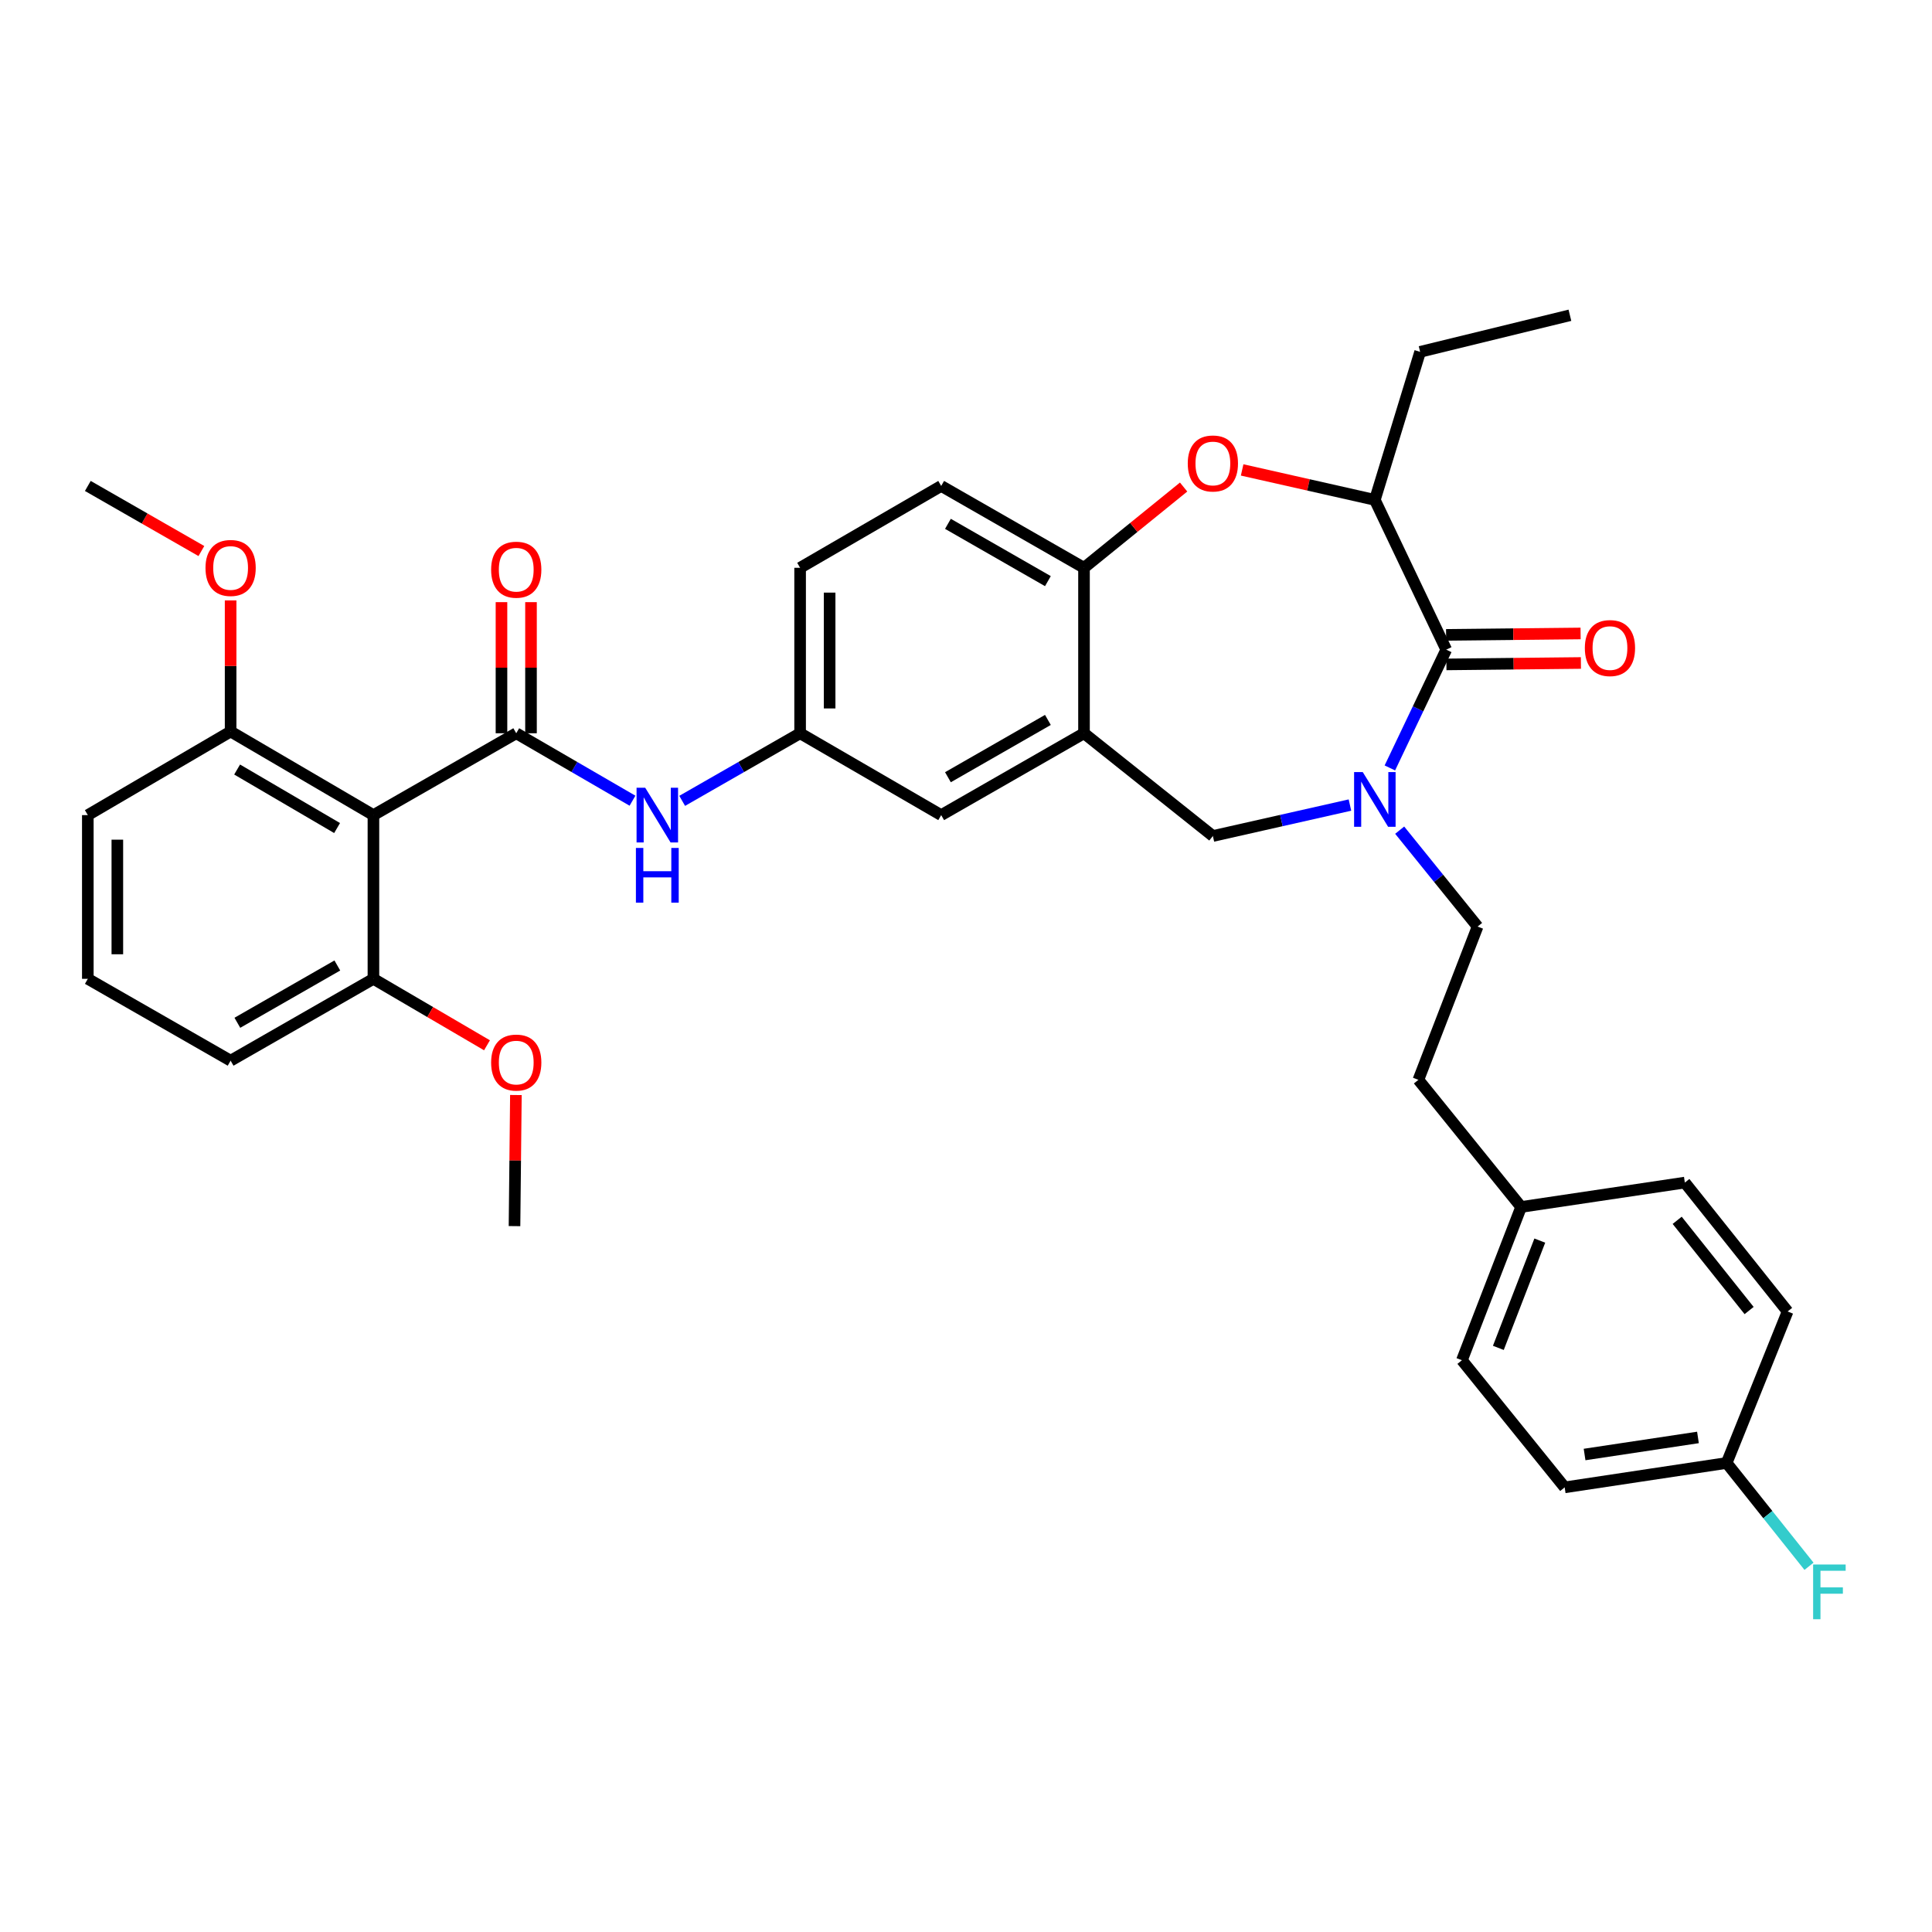 <?xml version='1.0' encoding='iso-8859-1'?>
<svg version='1.1' baseProfile='full'
              xmlns='http://www.w3.org/2000/svg'
                      xmlns:rdkit='http://www.rdkit.org/xml'
                      xmlns:xlink='http://www.w3.org/1999/xlink'
                  xml:space='preserve'
width='1000px' height='1000px' viewBox='0 0 1000 1000'>
<!-- END OF HEADER -->
<rect style='opacity:1.0;fill:#FFFFFF;stroke:none' width='1000' height='1000' x='0' y='0'> </rect>
<path class='bond-0' d='M 414.138,293.892 L 414.138,379.535' style='fill:none;fill-rule:evenodd;stroke:#000000;stroke-width:6px;stroke-linecap:butt;stroke-linejoin:miter;stroke-opacity:1' />
<path class='bond-0' d='M 429.417,306.738 L 429.417,366.688' style='fill:none;fill-rule:evenodd;stroke:#000000;stroke-width:6px;stroke-linecap:butt;stroke-linejoin:miter;stroke-opacity:1' />
<path class='bond-1' d='M 414.138,293.892 L 487.158,251.524' style='fill:none;fill-rule:evenodd;stroke:#000000;stroke-width:6px;stroke-linecap:butt;stroke-linejoin:miter;stroke-opacity:1' />
<path class='bond-2' d='M 414.138,379.535 L 487.158,421.902' style='fill:none;fill-rule:evenodd;stroke:#000000;stroke-width:6px;stroke-linecap:butt;stroke-linejoin:miter;stroke-opacity:1' />
<path class='bond-3' d='M 414.138,379.535 L 383.617,397.03' style='fill:none;fill-rule:evenodd;stroke:#000000;stroke-width:6px;stroke-linecap:butt;stroke-linejoin:miter;stroke-opacity:1' />
<path class='bond-3' d='M 383.617,397.03 L 353.096,414.525' style='fill:none;fill-rule:evenodd;stroke:#0000FF;stroke-width:6px;stroke-linecap:butt;stroke-linejoin:miter;stroke-opacity:1' />
<path class='bond-4' d='M 487.158,421.902 L 561.078,379.535' style='fill:none;fill-rule:evenodd;stroke:#000000;stroke-width:6px;stroke-linecap:butt;stroke-linejoin:miter;stroke-opacity:1' />
<path class='bond-4' d='M 490.648,402.29 L 542.392,372.633' style='fill:none;fill-rule:evenodd;stroke:#000000;stroke-width:6px;stroke-linecap:butt;stroke-linejoin:miter;stroke-opacity:1' />
<path class='bond-5' d='M 487.158,251.524 L 561.078,293.892' style='fill:none;fill-rule:evenodd;stroke:#000000;stroke-width:6px;stroke-linecap:butt;stroke-linejoin:miter;stroke-opacity:1' />
<path class='bond-5' d='M 490.648,271.136 L 542.392,300.793' style='fill:none;fill-rule:evenodd;stroke:#000000;stroke-width:6px;stroke-linecap:butt;stroke-linejoin:miter;stroke-opacity:1' />
<path class='bond-6' d='M 561.078,379.535 L 561.078,293.892' style='fill:none;fill-rule:evenodd;stroke:#000000;stroke-width:6px;stroke-linecap:butt;stroke-linejoin:miter;stroke-opacity:1' />
<path class='bond-7' d='M 561.078,379.535 L 627.783,432.717' style='fill:none;fill-rule:evenodd;stroke:#000000;stroke-width:6px;stroke-linecap:butt;stroke-linejoin:miter;stroke-opacity:1' />
<path class='bond-8' d='M 561.078,293.892 L 586.857,272.991' style='fill:none;fill-rule:evenodd;stroke:#000000;stroke-width:6px;stroke-linecap:butt;stroke-linejoin:miter;stroke-opacity:1' />
<path class='bond-8' d='M 586.857,272.991 L 612.636,252.091' style='fill:none;fill-rule:evenodd;stroke:#FF0000;stroke-width:6px;stroke-linecap:butt;stroke-linejoin:miter;stroke-opacity:1' />
<path class='bond-9' d='M 193.286,421.902 L 119.366,378.626' style='fill:none;fill-rule:evenodd;stroke:#000000;stroke-width:6px;stroke-linecap:butt;stroke-linejoin:miter;stroke-opacity:1' />
<path class='bond-9' d='M 174.478,428.597 L 122.734,398.304' style='fill:none;fill-rule:evenodd;stroke:#000000;stroke-width:6px;stroke-linecap:butt;stroke-linejoin:miter;stroke-opacity:1' />
<path class='bond-10' d='M 193.286,421.902 L 193.286,506.637' style='fill:none;fill-rule:evenodd;stroke:#000000;stroke-width:6px;stroke-linecap:butt;stroke-linejoin:miter;stroke-opacity:1' />
<path class='bond-11' d='M 193.286,421.902 L 267.206,379.535' style='fill:none;fill-rule:evenodd;stroke:#000000;stroke-width:6px;stroke-linecap:butt;stroke-linejoin:miter;stroke-opacity:1' />
<path class='bond-12' d='M 327.376,414.446 L 297.291,396.99' style='fill:none;fill-rule:evenodd;stroke:#0000FF;stroke-width:6px;stroke-linecap:butt;stroke-linejoin:miter;stroke-opacity:1' />
<path class='bond-12' d='M 297.291,396.99 L 267.206,379.535' style='fill:none;fill-rule:evenodd;stroke:#000000;stroke-width:6px;stroke-linecap:butt;stroke-linejoin:miter;stroke-opacity:1' />
<path class='bond-13' d='M 274.846,379.535 L 274.846,345.602' style='fill:none;fill-rule:evenodd;stroke:#000000;stroke-width:6px;stroke-linecap:butt;stroke-linejoin:miter;stroke-opacity:1' />
<path class='bond-13' d='M 274.846,345.602 L 274.846,311.67' style='fill:none;fill-rule:evenodd;stroke:#FF0000;stroke-width:6px;stroke-linecap:butt;stroke-linejoin:miter;stroke-opacity:1' />
<path class='bond-13' d='M 259.566,379.535 L 259.566,345.602' style='fill:none;fill-rule:evenodd;stroke:#000000;stroke-width:6px;stroke-linecap:butt;stroke-linejoin:miter;stroke-opacity:1' />
<path class='bond-13' d='M 259.566,345.602 L 259.566,311.67' style='fill:none;fill-rule:evenodd;stroke:#FF0000;stroke-width:6px;stroke-linecap:butt;stroke-linejoin:miter;stroke-opacity:1' />
<path class='bond-14' d='M 119.366,378.626 L 119.366,344.698' style='fill:none;fill-rule:evenodd;stroke:#000000;stroke-width:6px;stroke-linecap:butt;stroke-linejoin:miter;stroke-opacity:1' />
<path class='bond-14' d='M 119.366,344.698 L 119.366,310.77' style='fill:none;fill-rule:evenodd;stroke:#FF0000;stroke-width:6px;stroke-linecap:butt;stroke-linejoin:miter;stroke-opacity:1' />
<path class='bond-15' d='M 119.366,378.626 L 45.455,421.902' style='fill:none;fill-rule:evenodd;stroke:#000000;stroke-width:6px;stroke-linecap:butt;stroke-linejoin:miter;stroke-opacity:1' />
<path class='bond-16' d='M 193.286,506.637 L 222.675,523.839' style='fill:none;fill-rule:evenodd;stroke:#000000;stroke-width:6px;stroke-linecap:butt;stroke-linejoin:miter;stroke-opacity:1' />
<path class='bond-16' d='M 222.675,523.839 L 252.065,541.041' style='fill:none;fill-rule:evenodd;stroke:#FF0000;stroke-width:6px;stroke-linecap:butt;stroke-linejoin:miter;stroke-opacity:1' />
<path class='bond-17' d='M 193.286,506.637 L 119.366,549.004' style='fill:none;fill-rule:evenodd;stroke:#000000;stroke-width:6px;stroke-linecap:butt;stroke-linejoin:miter;stroke-opacity:1' />
<path class='bond-17' d='M 174.6,499.735 L 122.856,529.392' style='fill:none;fill-rule:evenodd;stroke:#000000;stroke-width:6px;stroke-linecap:butt;stroke-linejoin:miter;stroke-opacity:1' />
<path class='bond-18' d='M 642.931,243.231 L 677.274,250.985' style='fill:none;fill-rule:evenodd;stroke:#FF0000;stroke-width:6px;stroke-linecap:butt;stroke-linejoin:miter;stroke-opacity:1' />
<path class='bond-18' d='M 677.274,250.985 L 711.617,258.74' style='fill:none;fill-rule:evenodd;stroke:#000000;stroke-width:6px;stroke-linecap:butt;stroke-linejoin:miter;stroke-opacity:1' />
<path class='bond-19' d='M 627.783,432.717 L 663.256,424.707' style='fill:none;fill-rule:evenodd;stroke:#000000;stroke-width:6px;stroke-linecap:butt;stroke-linejoin:miter;stroke-opacity:1' />
<path class='bond-19' d='M 663.256,424.707 L 698.729,416.697' style='fill:none;fill-rule:evenodd;stroke:#0000FF;stroke-width:6px;stroke-linecap:butt;stroke-linejoin:miter;stroke-opacity:1' />
<path class='bond-20' d='M 711.617,258.74 L 748.577,336.259' style='fill:none;fill-rule:evenodd;stroke:#000000;stroke-width:6px;stroke-linecap:butt;stroke-linejoin:miter;stroke-opacity:1' />
<path class='bond-21' d='M 711.617,258.74 L 735.055,182.112' style='fill:none;fill-rule:evenodd;stroke:#000000;stroke-width:6px;stroke-linecap:butt;stroke-linejoin:miter;stroke-opacity:1' />
<path class='bond-22' d='M 719.392,397.48 L 733.984,366.869' style='fill:none;fill-rule:evenodd;stroke:#0000FF;stroke-width:6px;stroke-linecap:butt;stroke-linejoin:miter;stroke-opacity:1' />
<path class='bond-22' d='M 733.984,366.869 L 748.577,336.259' style='fill:none;fill-rule:evenodd;stroke:#000000;stroke-width:6px;stroke-linecap:butt;stroke-linejoin:miter;stroke-opacity:1' />
<path class='bond-23' d='M 724.473,429.693 L 744.636,454.642' style='fill:none;fill-rule:evenodd;stroke:#0000FF;stroke-width:6px;stroke-linecap:butt;stroke-linejoin:miter;stroke-opacity:1' />
<path class='bond-23' d='M 744.636,454.642 L 764.799,479.592' style='fill:none;fill-rule:evenodd;stroke:#000000;stroke-width:6px;stroke-linecap:butt;stroke-linejoin:miter;stroke-opacity:1' />
<path class='bond-24' d='M 748.658,343.899 L 783.467,343.529' style='fill:none;fill-rule:evenodd;stroke:#000000;stroke-width:6px;stroke-linecap:butt;stroke-linejoin:miter;stroke-opacity:1' />
<path class='bond-24' d='M 783.467,343.529 L 818.275,343.159' style='fill:none;fill-rule:evenodd;stroke:#FF0000;stroke-width:6px;stroke-linecap:butt;stroke-linejoin:miter;stroke-opacity:1' />
<path class='bond-24' d='M 748.496,328.62 L 783.304,328.25' style='fill:none;fill-rule:evenodd;stroke:#000000;stroke-width:6px;stroke-linecap:butt;stroke-linejoin:miter;stroke-opacity:1' />
<path class='bond-24' d='M 783.304,328.25 L 818.112,327.88' style='fill:none;fill-rule:evenodd;stroke:#FF0000;stroke-width:6px;stroke-linecap:butt;stroke-linejoin:miter;stroke-opacity:1' />
<path class='bond-25' d='M 735.055,182.112 L 812.583,163.182' style='fill:none;fill-rule:evenodd;stroke:#000000;stroke-width:6px;stroke-linecap:butt;stroke-linejoin:miter;stroke-opacity:1' />
<path class='bond-26' d='M 809.875,769.856 L 893.709,757.233' style='fill:none;fill-rule:evenodd;stroke:#000000;stroke-width:6px;stroke-linecap:butt;stroke-linejoin:miter;stroke-opacity:1' />
<path class='bond-26' d='M 820.175,752.853 L 878.859,744.017' style='fill:none;fill-rule:evenodd;stroke:#000000;stroke-width:6px;stroke-linecap:butt;stroke-linejoin:miter;stroke-opacity:1' />
<path class='bond-27' d='M 809.875,769.856 L 756.693,704.051' style='fill:none;fill-rule:evenodd;stroke:#000000;stroke-width:6px;stroke-linecap:butt;stroke-linejoin:miter;stroke-opacity:1' />
<path class='bond-28' d='M 893.709,757.233 L 925.262,678.814' style='fill:none;fill-rule:evenodd;stroke:#000000;stroke-width:6px;stroke-linecap:butt;stroke-linejoin:miter;stroke-opacity:1' />
<path class='bond-29' d='M 893.709,757.233 L 915.024,783.971' style='fill:none;fill-rule:evenodd;stroke:#000000;stroke-width:6px;stroke-linecap:butt;stroke-linejoin:miter;stroke-opacity:1' />
<path class='bond-29' d='M 915.024,783.971 L 936.339,810.708' style='fill:none;fill-rule:evenodd;stroke:#33CCCC;stroke-width:6px;stroke-linecap:butt;stroke-linejoin:miter;stroke-opacity:1' />
<path class='bond-30' d='M 925.262,678.814 L 872.072,612.101' style='fill:none;fill-rule:evenodd;stroke:#000000;stroke-width:6px;stroke-linecap:butt;stroke-linejoin:miter;stroke-opacity:1' />
<path class='bond-30' d='M 905.336,678.333 L 868.103,631.633' style='fill:none;fill-rule:evenodd;stroke:#000000;stroke-width:6px;stroke-linecap:butt;stroke-linejoin:miter;stroke-opacity:1' />
<path class='bond-31' d='M 872.072,612.101 L 787.337,624.724' style='fill:none;fill-rule:evenodd;stroke:#000000;stroke-width:6px;stroke-linecap:butt;stroke-linejoin:miter;stroke-opacity:1' />
<path class='bond-32' d='M 787.337,624.724 L 756.693,704.051' style='fill:none;fill-rule:evenodd;stroke:#000000;stroke-width:6px;stroke-linecap:butt;stroke-linejoin:miter;stroke-opacity:1' />
<path class='bond-32' d='M 796.994,642.129 L 775.542,697.658' style='fill:none;fill-rule:evenodd;stroke:#000000;stroke-width:6px;stroke-linecap:butt;stroke-linejoin:miter;stroke-opacity:1' />
<path class='bond-33' d='M 787.337,624.724 L 734.155,558.919' style='fill:none;fill-rule:evenodd;stroke:#000000;stroke-width:6px;stroke-linecap:butt;stroke-linejoin:miter;stroke-opacity:1' />
<path class='bond-34' d='M 734.155,558.919 L 764.799,479.592' style='fill:none;fill-rule:evenodd;stroke:#000000;stroke-width:6px;stroke-linecap:butt;stroke-linejoin:miter;stroke-opacity:1' />
<path class='bond-35' d='M 104.236,285.219 L 74.845,268.372' style='fill:none;fill-rule:evenodd;stroke:#FF0000;stroke-width:6px;stroke-linecap:butt;stroke-linejoin:miter;stroke-opacity:1' />
<path class='bond-35' d='M 74.845,268.372 L 45.455,251.524' style='fill:none;fill-rule:evenodd;stroke:#000000;stroke-width:6px;stroke-linecap:butt;stroke-linejoin:miter;stroke-opacity:1' />
<path class='bond-36' d='M 267.027,566.782 L 266.667,600.71' style='fill:none;fill-rule:evenodd;stroke:#FF0000;stroke-width:6px;stroke-linecap:butt;stroke-linejoin:miter;stroke-opacity:1' />
<path class='bond-36' d='M 266.667,600.71 L 266.306,634.639' style='fill:none;fill-rule:evenodd;stroke:#000000;stroke-width:6px;stroke-linecap:butt;stroke-linejoin:miter;stroke-opacity:1' />
<path class='bond-37' d='M 45.455,506.637 L 119.366,549.004' style='fill:none;fill-rule:evenodd;stroke:#000000;stroke-width:6px;stroke-linecap:butt;stroke-linejoin:miter;stroke-opacity:1' />
<path class='bond-38' d='M 45.455,506.637 L 45.455,421.902' style='fill:none;fill-rule:evenodd;stroke:#000000;stroke-width:6px;stroke-linecap:butt;stroke-linejoin:miter;stroke-opacity:1' />
<path class='bond-38' d='M 60.734,493.927 L 60.734,434.612' style='fill:none;fill-rule:evenodd;stroke:#000000;stroke-width:6px;stroke-linecap:butt;stroke-linejoin:miter;stroke-opacity:1' />
<path  class='atom-7' d='M 333.966 407.742
L 343.246 422.742
Q 344.166 424.222, 345.646 426.902
Q 347.126 429.582, 347.206 429.742
L 347.206 407.742
L 350.966 407.742
L 350.966 436.062
L 347.086 436.062
L 337.126 419.662
Q 335.966 417.742, 334.726 415.542
Q 333.526 413.342, 333.166 412.662
L 333.166 436.062
L 329.486 436.062
L 329.486 407.742
L 333.966 407.742
' fill='#0000FF'/>
<path  class='atom-7' d='M 329.146 438.894
L 332.986 438.894
L 332.986 450.934
L 347.466 450.934
L 347.466 438.894
L 351.306 438.894
L 351.306 467.214
L 347.466 467.214
L 347.466 454.134
L 332.986 454.134
L 332.986 467.214
L 329.146 467.214
L 329.146 438.894
' fill='#0000FF'/>
<path  class='atom-9' d='M 254.206 294.872
Q 254.206 288.072, 257.566 284.272
Q 260.926 280.472, 267.206 280.472
Q 273.486 280.472, 276.846 284.272
Q 280.206 288.072, 280.206 294.872
Q 280.206 301.752, 276.806 305.672
Q 273.406 309.552, 267.206 309.552
Q 260.966 309.552, 257.566 305.672
Q 254.206 301.792, 254.206 294.872
M 267.206 306.352
Q 271.526 306.352, 273.846 303.472
Q 276.206 300.552, 276.206 294.872
Q 276.206 289.312, 273.846 286.512
Q 271.526 283.672, 267.206 283.672
Q 262.886 283.672, 260.526 286.472
Q 258.206 289.272, 258.206 294.872
Q 258.206 300.592, 260.526 303.472
Q 262.886 306.352, 267.206 306.352
' fill='#FF0000'/>
<path  class='atom-12' d='M 614.783 239.89
Q 614.783 233.09, 618.143 229.29
Q 621.503 225.49, 627.783 225.49
Q 634.063 225.49, 637.423 229.29
Q 640.783 233.09, 640.783 239.89
Q 640.783 246.77, 637.383 250.69
Q 633.983 254.57, 627.783 254.57
Q 621.543 254.57, 618.143 250.69
Q 614.783 246.81, 614.783 239.89
M 627.783 251.37
Q 632.103 251.37, 634.423 248.49
Q 636.783 245.57, 636.783 239.89
Q 636.783 234.33, 634.423 231.53
Q 632.103 228.69, 627.783 228.69
Q 623.463 228.69, 621.103 231.49
Q 618.783 234.29, 618.783 239.89
Q 618.783 245.61, 621.103 248.49
Q 623.463 251.37, 627.783 251.37
' fill='#FF0000'/>
<path  class='atom-15' d='M 705.357 399.627
L 714.637 414.627
Q 715.557 416.107, 717.037 418.787
Q 718.517 421.467, 718.597 421.627
L 718.597 399.627
L 722.357 399.627
L 722.357 427.947
L 718.477 427.947
L 708.517 411.547
Q 707.357 409.627, 706.117 407.427
Q 704.917 405.227, 704.557 404.547
L 704.557 427.947
L 700.877 427.947
L 700.877 399.627
L 705.357 399.627
' fill='#0000FF'/>
<path  class='atom-17' d='M 820.312 335.439
Q 820.312 328.639, 823.672 324.839
Q 827.032 321.039, 833.312 321.039
Q 839.592 321.039, 842.952 324.839
Q 846.312 328.639, 846.312 335.439
Q 846.312 342.319, 842.912 346.239
Q 839.512 350.119, 833.312 350.119
Q 827.072 350.119, 823.672 346.239
Q 820.312 342.359, 820.312 335.439
M 833.312 346.919
Q 837.632 346.919, 839.952 344.039
Q 842.312 341.119, 842.312 335.439
Q 842.312 329.879, 839.952 327.079
Q 837.632 324.239, 833.312 324.239
Q 828.992 324.239, 826.632 327.039
Q 824.312 329.839, 824.312 335.439
Q 824.312 341.159, 826.632 344.039
Q 828.992 346.919, 833.312 346.919
' fill='#FF0000'/>
<path  class='atom-28' d='M 938.471 809.786
L 955.311 809.786
L 955.311 813.026
L 942.271 813.026
L 942.271 821.626
L 953.871 821.626
L 953.871 824.906
L 942.271 824.906
L 942.271 838.106
L 938.471 838.106
L 938.471 809.786
' fill='#33CCCC'/>
<path  class='atom-29' d='M 106.366 293.972
Q 106.366 287.172, 109.726 283.372
Q 113.086 279.572, 119.366 279.572
Q 125.646 279.572, 129.006 283.372
Q 132.366 287.172, 132.366 293.972
Q 132.366 300.852, 128.966 304.772
Q 125.566 308.652, 119.366 308.652
Q 113.126 308.652, 109.726 304.772
Q 106.366 300.892, 106.366 293.972
M 119.366 305.452
Q 123.686 305.452, 126.006 302.572
Q 128.366 299.652, 128.366 293.972
Q 128.366 288.412, 126.006 285.612
Q 123.686 282.772, 119.366 282.772
Q 115.046 282.772, 112.686 285.572
Q 110.366 288.372, 110.366 293.972
Q 110.366 299.692, 112.686 302.572
Q 115.046 305.452, 119.366 305.452
' fill='#FF0000'/>
<path  class='atom-30' d='M 254.206 549.984
Q 254.206 543.184, 257.566 539.384
Q 260.926 535.584, 267.206 535.584
Q 273.486 535.584, 276.846 539.384
Q 280.206 543.184, 280.206 549.984
Q 280.206 556.864, 276.806 560.784
Q 273.406 564.664, 267.206 564.664
Q 260.966 564.664, 257.566 560.784
Q 254.206 556.904, 254.206 549.984
M 267.206 561.464
Q 271.526 561.464, 273.846 558.584
Q 276.206 555.664, 276.206 549.984
Q 276.206 544.424, 273.846 541.624
Q 271.526 538.784, 267.206 538.784
Q 262.886 538.784, 260.526 541.584
Q 258.206 544.384, 258.206 549.984
Q 258.206 555.704, 260.526 558.584
Q 262.886 561.464, 267.206 561.464
' fill='#FF0000'/>
</svg>

